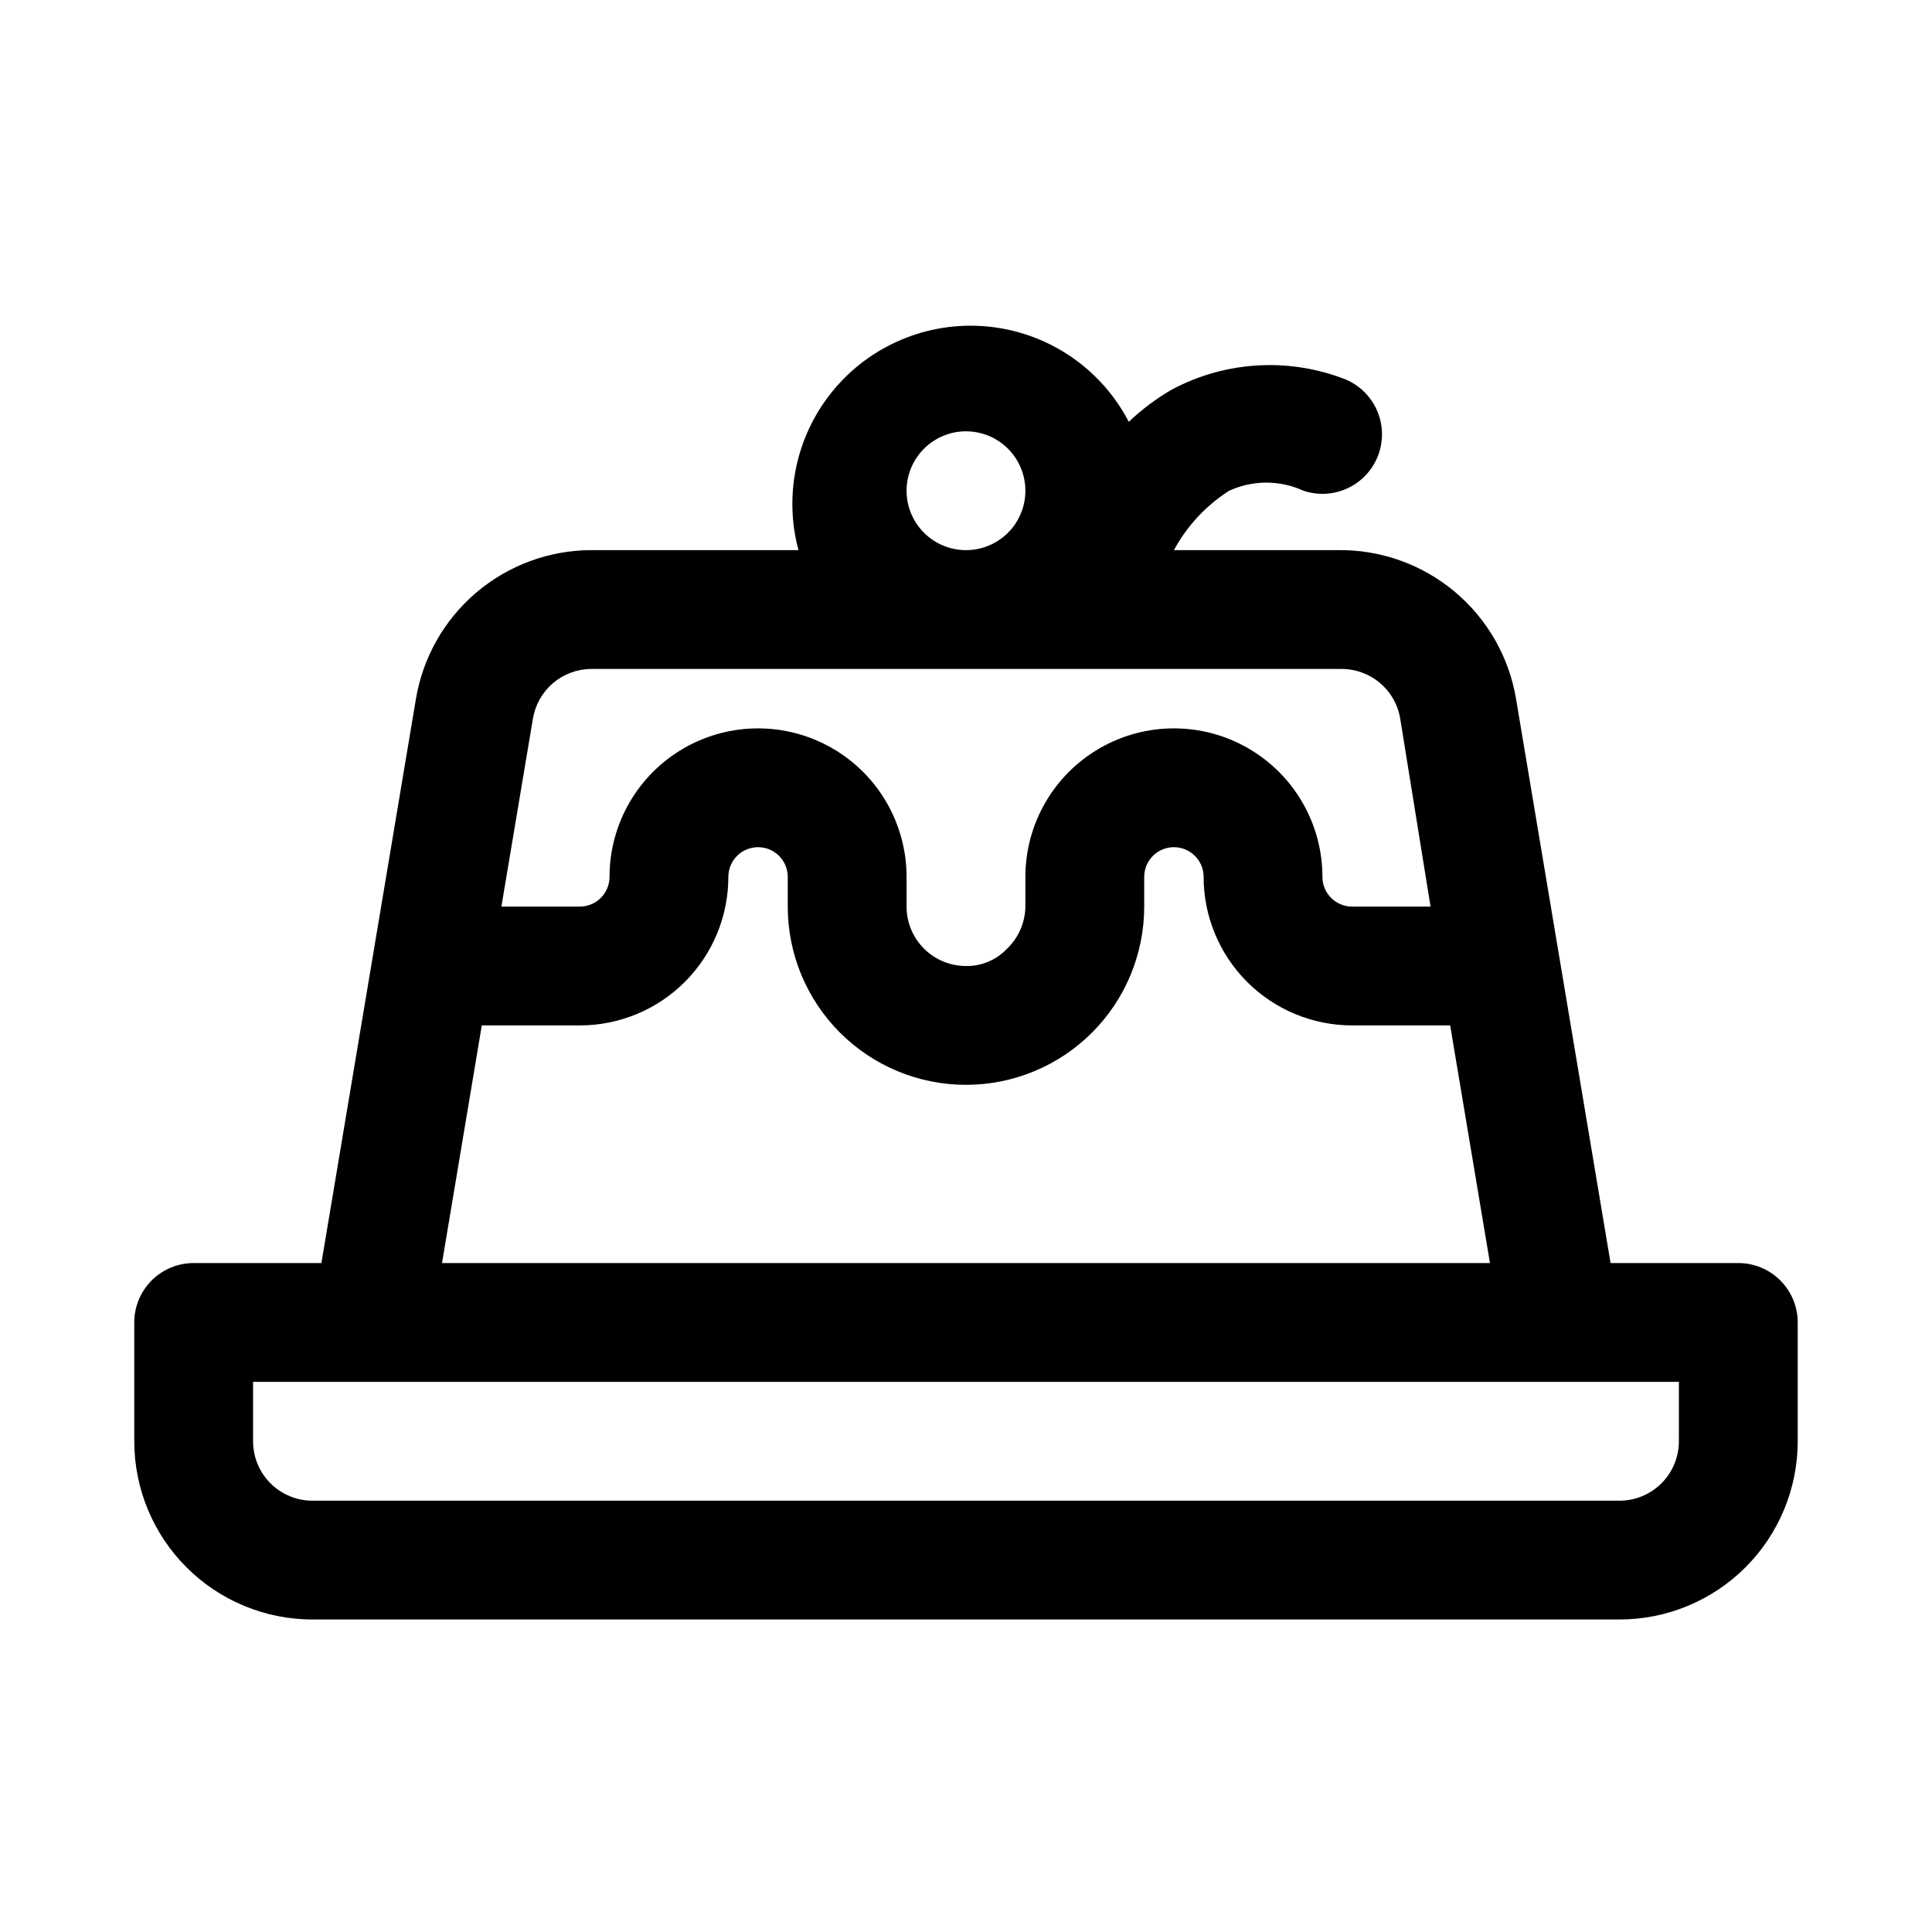<?xml version="1.0" encoding="UTF-8"?>
<!-- Uploaded to: ICON Repo, www.iconrepo.com, Generator: ICON Repo Mixer Tools -->
<svg fill="#000000" width="800px" height="800px" version="1.1" viewBox="144 144 512 512" xmlns="http://www.w3.org/2000/svg">
 <path d="m604.67 478.72h-33.852l-25.031-149.41c-1.844-11.148-7.625-21.266-16.289-28.516-8.668-7.25-19.645-11.156-30.945-11.004h-43.453c3.465-6.406 8.504-11.824 14.645-15.742 6.246-2.863 13.43-2.863 19.68 0 5.344 1.801 11.242 0.613 15.473-3.117 4.231-3.727 6.148-9.43 5.035-14.957-1.113-5.527-5.09-10.039-10.434-11.84-14.77-5.43-31.156-4.281-45.027 3.148-4.098 2.383-7.898 5.238-11.336 8.5-7.215-13.898-20.852-23.316-36.406-25.145-15.555-1.828-31.004 4.176-41.246 16.023s-13.945 28.004-9.883 43.129h-54.949c-11.16 0.039-21.953 4.027-30.453 11.262-8.504 7.231-14.168 17.242-15.992 28.258l-25.031 149.41h-33.852c-4.176 0-8.18 1.66-11.133 4.609-2.949 2.953-4.609 6.961-4.609 11.133v31.488c0 12.527 4.977 24.543 13.832 33.398 8.859 8.859 20.875 13.836 33.398 13.836h346.37c12.527 0 24.539-4.977 33.398-13.836 8.855-8.855 13.832-20.871 13.832-33.398v-31.488c0-4.172-1.656-8.18-4.609-11.133-2.953-2.949-6.957-4.609-11.133-4.609zm-220.42-204.67c0-4.176 1.66-8.18 4.613-11.133 2.953-2.953 6.957-4.613 11.133-4.613s8.18 1.66 11.133 4.613c2.949 2.953 4.609 6.957 4.609 11.133s-1.66 8.18-4.609 11.133c-2.953 2.953-6.957 4.609-11.133 4.609s-8.18-1.656-11.133-4.609c-2.953-2.953-4.613-6.957-4.613-11.133zm-83.602 47.23h198.69c3.773-0.047 7.438 1.262 10.328 3.688 2.891 2.43 4.812 5.812 5.414 9.539l8.031 49.75h-20.781c-4.348 0-7.875-3.523-7.875-7.871 0-14.062-7.5-27.055-19.68-34.086-12.176-7.031-27.18-7.031-39.359 0-12.176 7.031-19.68 20.023-19.68 34.086v7.871c-0.059 4.231-1.816 8.262-4.879 11.18-2.824 2.977-6.766 4.633-10.863 4.566-4.176 0-8.18-1.66-11.133-4.613-2.953-2.953-4.613-6.957-4.613-11.133v-7.871c0-14.062-7.5-27.055-19.68-34.086-12.18-7.031-27.184-7.031-39.359 0-12.18 7.031-19.68 20.023-19.68 34.086 0 2.086-0.832 4.09-2.305 5.566-1.477 1.477-3.481 2.305-5.566 2.305h-20.785l8.344-49.75c0.598-3.672 2.473-7.016 5.297-9.438 2.824-2.418 6.414-3.762 10.133-3.789zm-28.969 94.465h25.98c10.438 0 20.449-4.148 27.828-11.527 7.383-7.383 11.531-17.395 11.531-27.832 0-4.348 3.523-7.871 7.871-7.871 4.348 0 7.871 3.523 7.871 7.871v7.871c0 12.527 4.977 24.539 13.836 33.398 8.855 8.859 20.871 13.836 33.398 13.836 12.523 0 24.539-4.977 33.398-13.836 8.855-8.859 13.832-20.871 13.832-33.398v-7.871c0-4.348 3.523-7.871 7.871-7.871 4.348 0 7.875 3.523 7.875 7.871 0 10.438 4.144 20.449 11.527 27.832 7.379 7.379 17.391 11.527 27.832 11.527h25.977l10.547 62.977h-277.72zm317.24 110.21c0 4.176-1.656 8.184-4.609 11.133-2.953 2.953-6.957 4.613-11.133 4.613h-346.37c-4.176 0-8.18-1.66-11.133-4.613-2.949-2.949-4.609-6.957-4.609-11.133v-15.742h377.86z"/>
</svg>